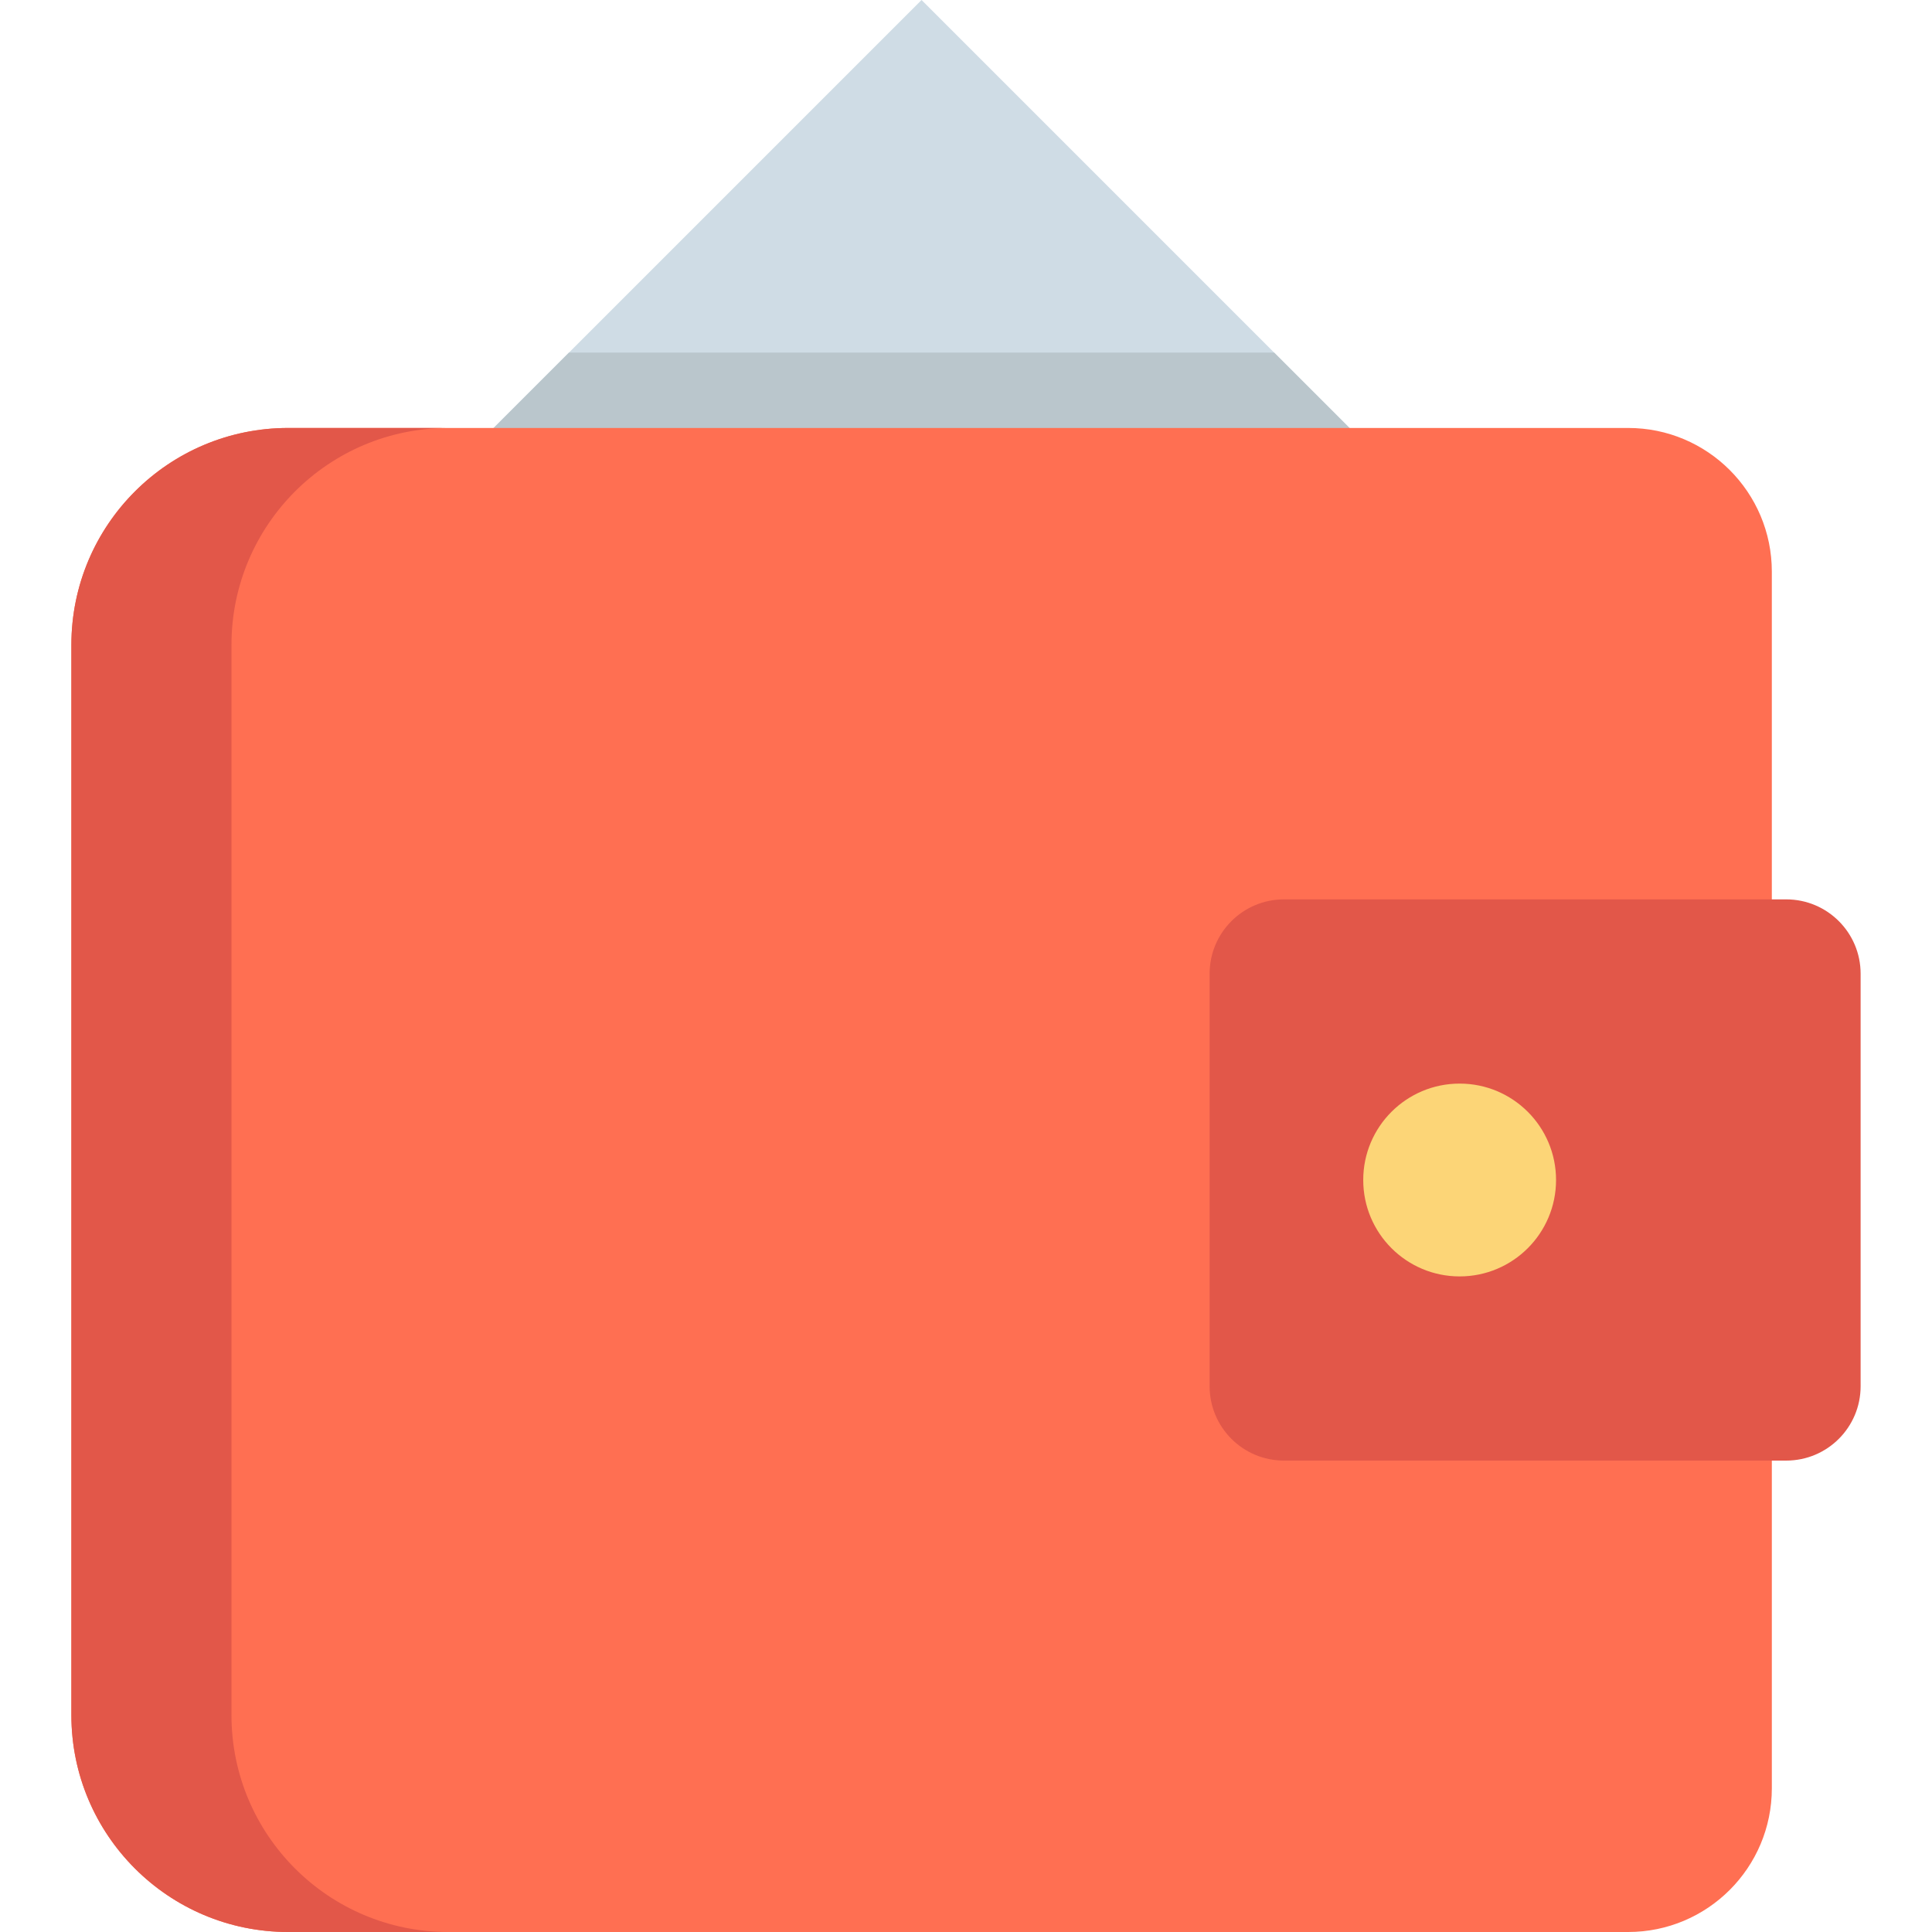 <?xml version="1.0" encoding="iso-8859-1"?>
<!-- Uploaded to: SVG Repo, www.svgrepo.com, Generator: SVG Repo Mixer Tools -->
<svg height="800px" width="800px" version="1.1" id="Layer_1" xmlns="http://www.w3.org/2000/svg" xmlns:xlink="http://www.w3.org/1999/xlink" 
	 viewBox="0 0 512 512" xml:space="preserve">
<polygon style="fill:#CFDCE5;" points="360.133,115.909 128.316,115.909 150.776,93.448 244.224,0 337.673,93.448 "/>
<polygon style="fill:#BAC6CC;" points="360.133,115.909 128.316,115.909 150.776,93.448 337.673,93.448 "/>
<path style="fill:#FF6F52;" d="M469.555,387.071v86.852c0,21.029-17.048,38.077-38.077,38.077H76.384
	c-31.738,0-57.468-25.73-57.468-57.483V170.898c0-31.753,25.73-57.483,57.468-57.483h355.093c21.029,0,38.077,17.048,38.077,38.077
	v86.852"/>
<g>
	<path style="fill:#E25749;" d="M61.342,454.517V170.898c0-31.753,25.73-57.483,57.468-57.483H76.384
		c-31.738,0-57.468,25.73-57.468,57.483v283.619c0,31.753,25.73,57.483,57.468,57.483h42.425
		C87.072,512,61.342,486.27,61.342,454.517z"/>
	<path style="fill:#E25749;" d="M340.263,387.071h133.118c10.881,0,19.702-8.821,19.702-19.702V258.046
		c0-10.881-8.821-19.702-19.702-19.702H340.263c-10.881,0-19.702,8.821-19.702,19.702v109.322
		C320.561,378.25,329.382,387.071,340.263,387.071z"/>
</g>
<circle style="fill:#FCD577;" cx="386.82" cy="312.713" r="25.549"/>
</svg>